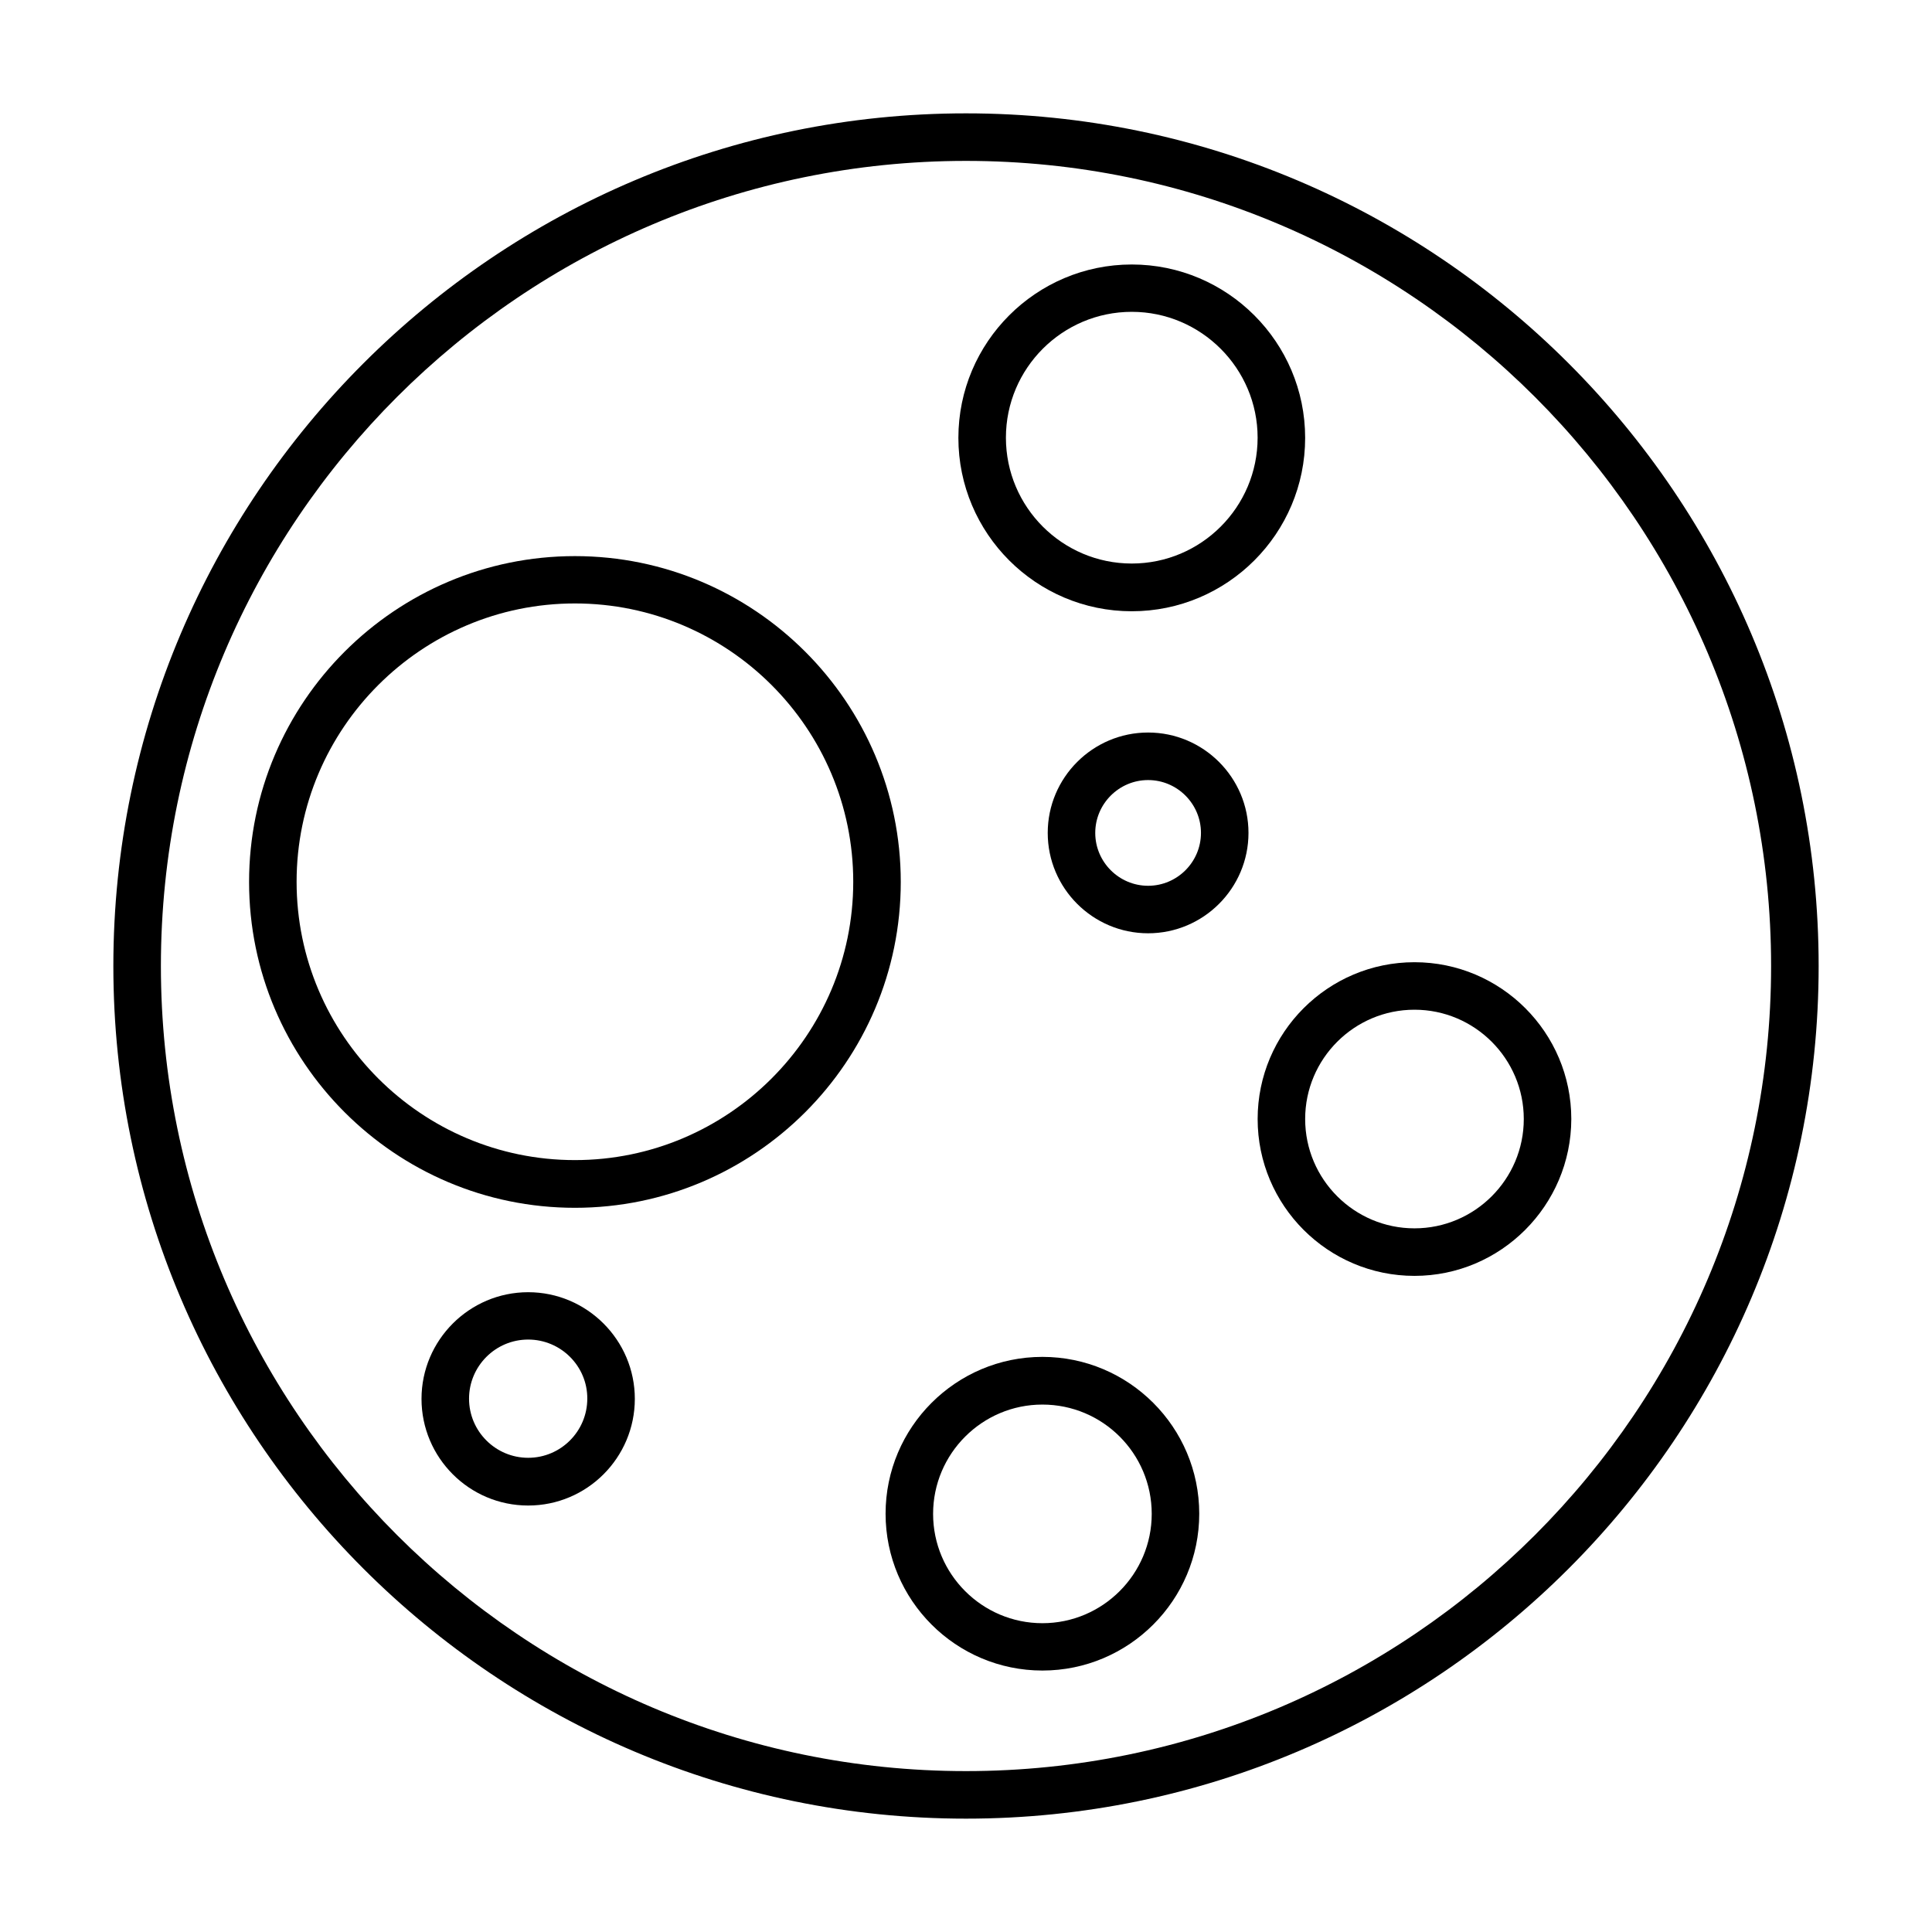 <?xml version="1.0" encoding="UTF-8"?>
<!-- Uploaded to: SVG Repo, www.svgrepo.com, Generator: SVG Repo Mixer Tools -->
<svg fill="#000000" width="800px" height="800px" version="1.1" viewBox="144 144 512 512" xmlns="http://www.w3.org/2000/svg">
 <g>
  <path d="m400 625.96c-124.59 0-225.96-101.37-225.96-225.96 0-124.59 101.37-225.96 225.96-225.96 124.59 0 225.96 101.37 225.96 225.96 0 124.59-101.37 225.96-225.96 225.96zm0-439.32c-117.64 0-213.36 95.723-213.36 213.36s95.723 213.36 213.36 213.36 213.36-95.723 213.36-213.36-95.727-213.36-213.36-213.36z"/>
  <path d="m443.93 305.99c-25.34 0-45.949-20.605-45.949-45.949 0-25.34 20.605-45.949 45.949-45.949 25.34 0 45.949 20.605 45.949 45.949s-20.605 45.949-45.949 45.949zm0-79.352c-18.391 0-33.352 14.965-33.352 33.352 0 18.391 14.965 33.352 33.352 33.352 18.391 0 33.352-14.965 33.352-33.352 0-18.336-14.961-33.352-33.352-33.352z"/>
  <path d="m296.36 464.08c-47.609 0-86.352-38.742-86.352-86.352s38.742-86.352 86.352-86.352 86.352 38.742 86.352 86.352c0.004 47.609-38.738 86.352-86.352 86.352zm0-160.16c-40.656 0-73.758 33.102-73.758 73.758s33.102 73.758 73.758 73.758 73.758-33.102 73.758-73.758-33.098-73.758-73.758-73.758z"/>
  <path d="m420.25 586.71c-22.922 0-41.562-18.641-41.562-41.562 0-22.922 18.641-41.562 41.562-41.562s41.562 18.641 41.562 41.562c0.004 22.922-18.637 41.562-41.562 41.562zm0-70.484c-15.973 0-28.969 13-28.969 28.969 0 15.973 13 28.969 28.969 28.969 15.973 0 28.969-13 28.969-28.969 0-16.02-12.996-28.969-28.969-28.969z"/>
  <path d="m518.85 482.12c-22.922 0-41.562-18.641-41.562-41.562s18.641-41.562 41.562-41.562 41.562 18.641 41.562 41.562c-0.051 22.918-18.691 41.562-41.562 41.562zm0-70.535c-15.973 0-28.969 13-28.969 28.969 0 15.973 13 28.969 28.969 28.969 15.973 0 28.969-13 28.969-28.969s-13-28.969-28.969-28.969z"/>
  <path d="m283.97 542.98c-15.617 0-28.266-12.695-28.266-28.266 0-15.566 12.695-28.266 28.266-28.266 15.566 0 28.266 12.695 28.266 28.266-0.004 15.57-12.648 28.266-28.266 28.266zm0-43.984c-8.664 0-15.668 7.055-15.668 15.668 0 8.664 7.055 15.668 15.668 15.668 8.664 0 15.668-7.055 15.668-15.668 0.051-8.613-7.004-15.668-15.668-15.668z"/>
  <path d="m448.26 391.33c-14.66 0-26.602-11.941-26.602-26.602 0-14.66 11.941-26.602 26.602-26.602 14.66 0 26.602 11.941 26.602 26.602 0 14.664-11.938 26.602-26.602 26.602zm0-40.605c-7.707 0-14.008 6.297-14.008 14.008 0 7.707 6.297 14.008 14.008 14.008 7.707 0 14.008-6.297 14.008-14.008s-6.297-14.008-14.008-14.008z"/>
 </g>
</svg>